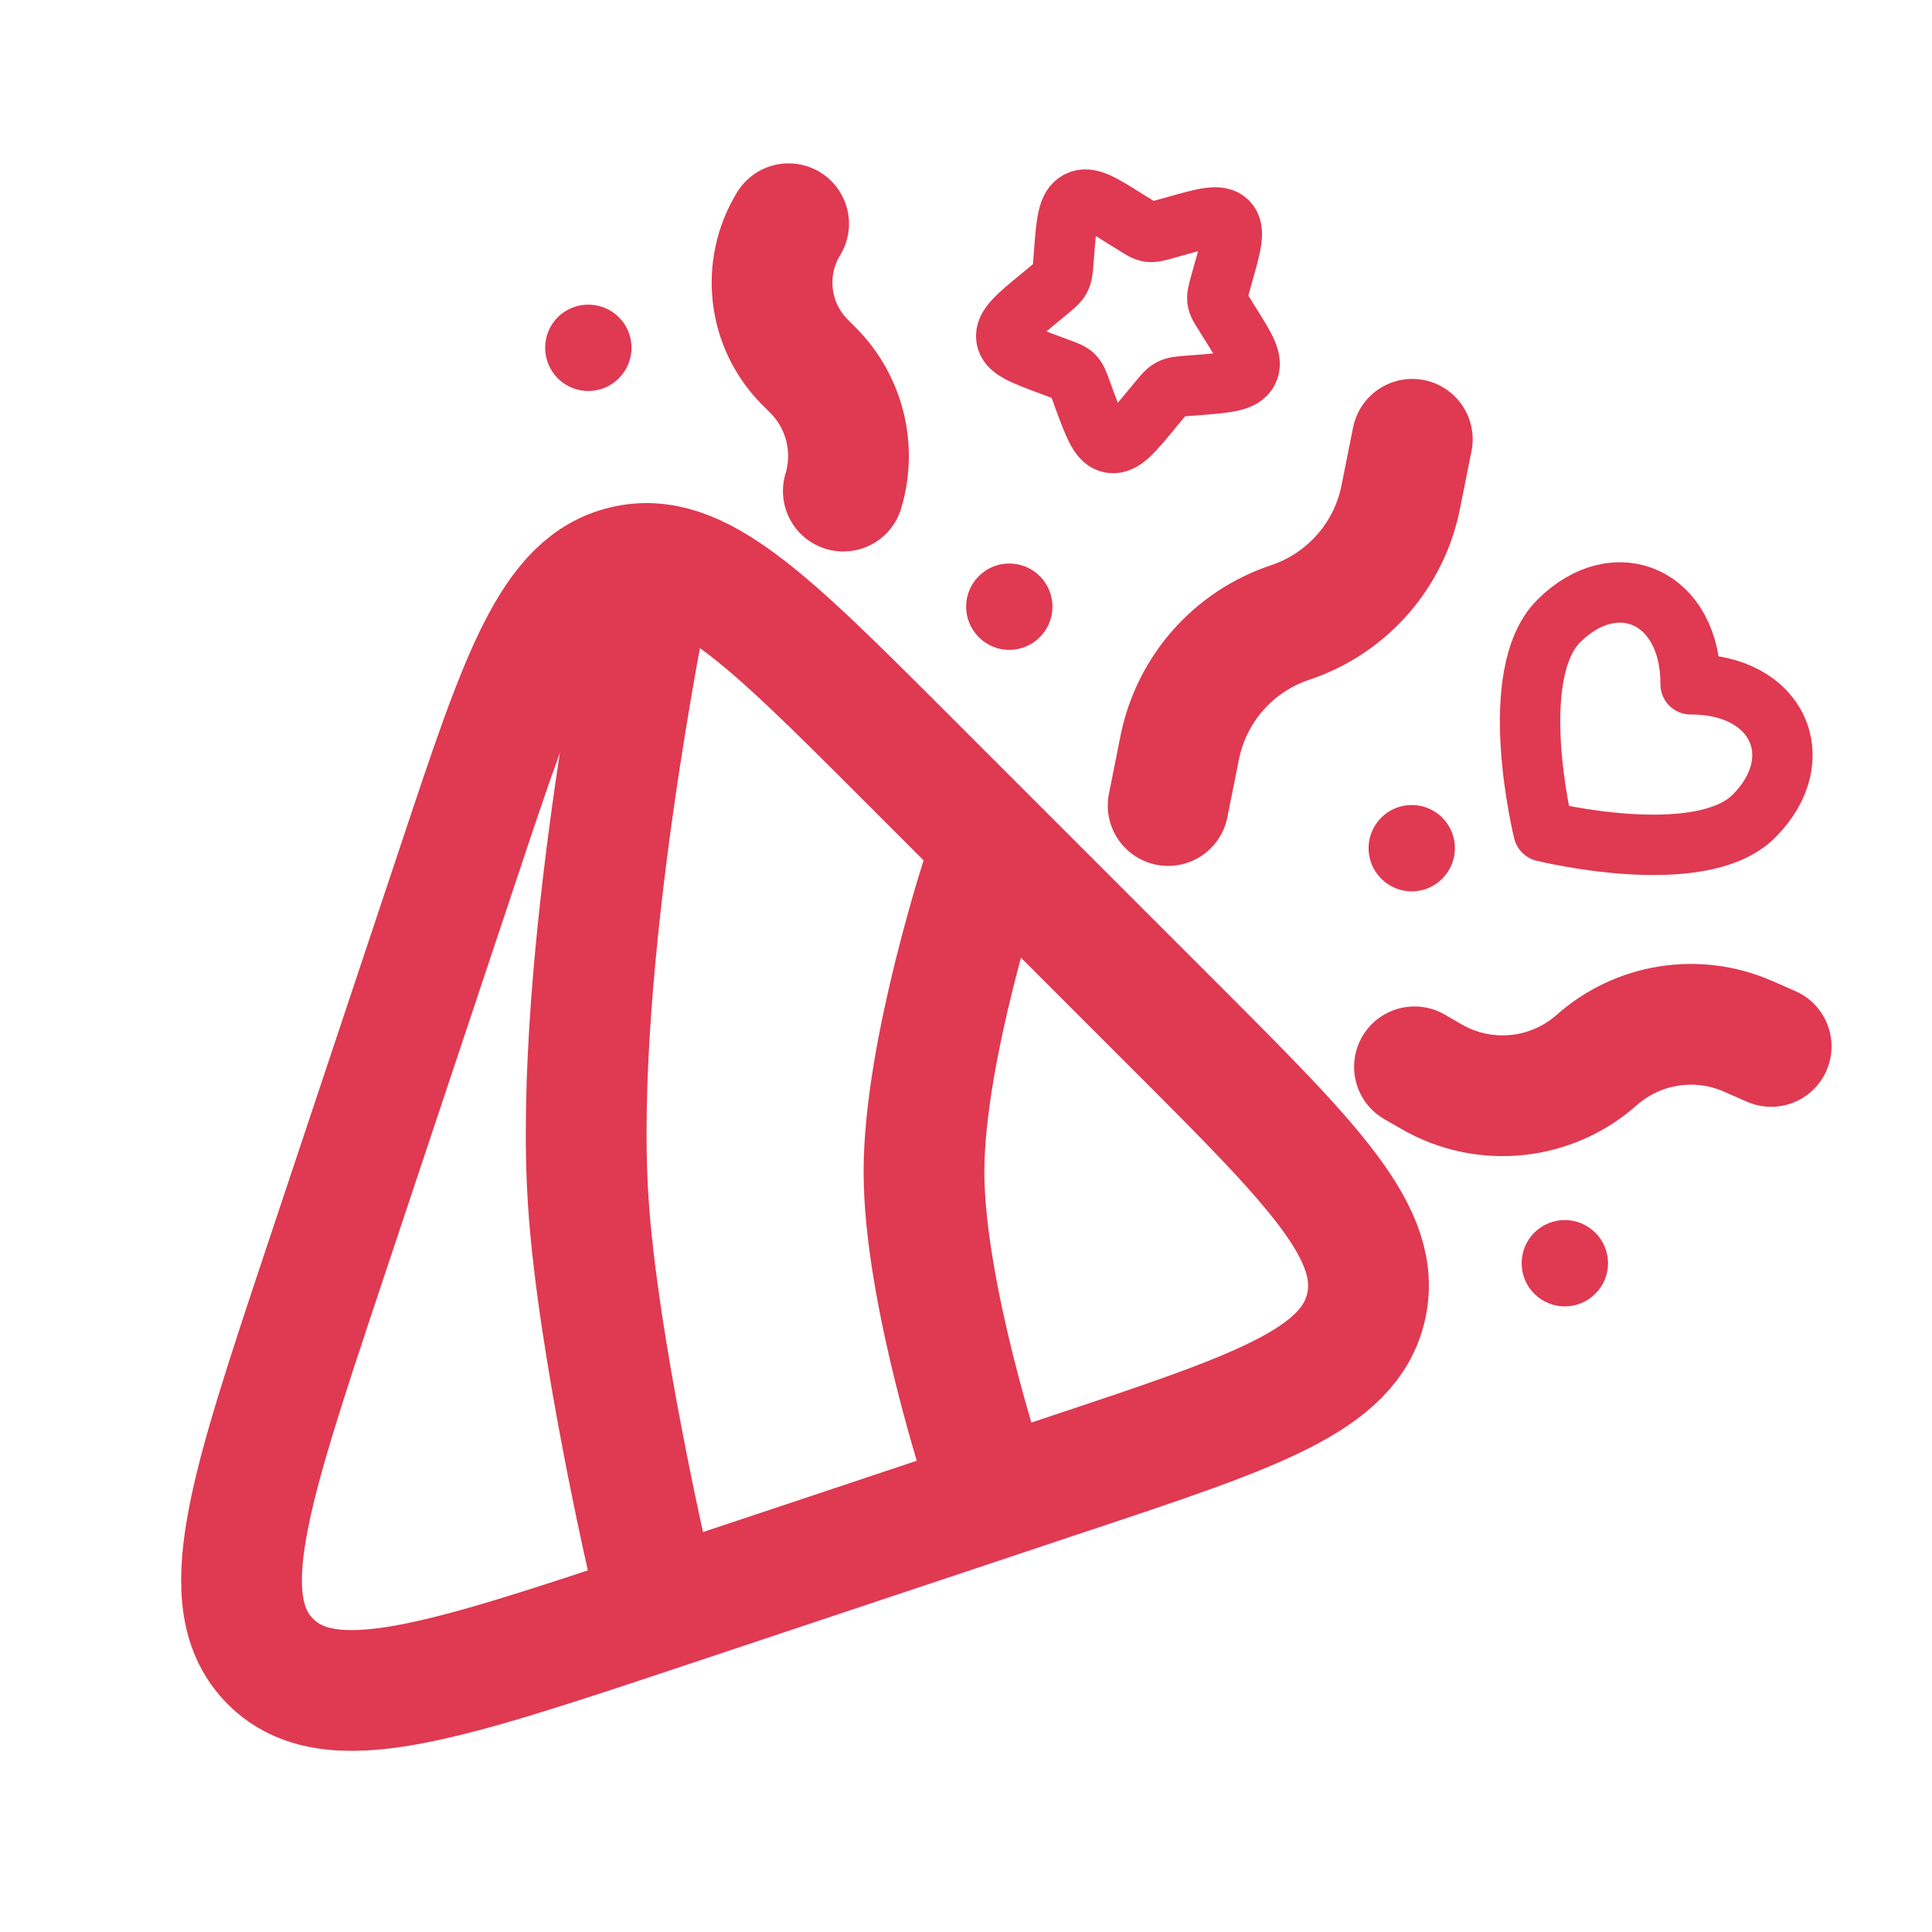 <svg xmlns="http://www.w3.org/2000/svg" width="16" height="16" viewBox="0 0 16 16" fill="none">
  <path d="M2.675 10.508L3.802 7.129C4.312 5.597 4.568 4.831 5.172 4.688C5.776 4.545 6.347 5.116 7.489 6.258L9.742 8.511C10.883 9.653 11.454 10.224 11.312 10.828C11.169 11.432 10.403 11.688 8.871 12.198L5.492 13.325C3.649 13.939 2.727 14.246 2.24 13.76C1.754 13.273 2.061 12.351 2.675 10.508Z" stroke="#E03952" stroke-linecap="round"/>
  <path d="M8.157 12.231C8.157 12.231 7.652 10.71 7.652 9.704C7.652 8.697 8.157 7.176 8.157 7.176M5.377 12.989C5.377 12.989 4.951 11.155 4.872 9.956C4.742 7.977 5.377 4.902 5.377 4.902" stroke="#E03952" stroke-linecap="round"/>
  <path d="M9.674 6.671L9.77 6.191C9.867 5.706 10.216 5.311 10.685 5.155C11.154 4.998 11.503 4.603 11.6 4.118L11.696 3.638" stroke="#E03952" stroke-linecap="round"/>
  <path d="M11.714 8.835L11.856 8.917C12.294 9.17 12.845 9.114 13.223 8.779C13.566 8.475 14.054 8.398 14.474 8.581L14.668 8.666" stroke="#E03952" stroke-linecap="round"/>
  <path d="M6.531 1.853C6.306 2.221 6.362 2.695 6.667 3L6.732 3.065C6.994 3.327 7.091 3.712 6.984 4.067" stroke="#E03952" stroke-linecap="round"/>
  <path d="M4.619 2.627C4.759 2.488 4.985 2.488 5.125 2.627C5.265 2.767 5.265 2.993 5.125 3.133C4.985 3.273 4.759 3.273 4.619 3.133C4.48 2.993 4.48 2.767 4.619 2.627Z" fill="#E03952"/>
  <path d="M8.106 4.771C8.245 4.632 8.472 4.632 8.611 4.771C8.751 4.911 8.751 5.137 8.611 5.277C8.472 5.417 8.245 5.417 8.106 5.277C7.966 5.137 7.966 4.911 8.106 4.771Z" fill="#E03952"/>
  <path d="M11.439 6.771C11.578 6.632 11.805 6.632 11.944 6.771C12.084 6.911 12.084 7.137 11.944 7.277C11.805 7.417 11.578 7.417 11.439 7.277C11.299 7.137 11.299 6.911 11.439 6.771Z" fill="#E03952"/>
  <path d="M12.706 10.209C12.846 10.069 13.072 10.069 13.212 10.209C13.352 10.348 13.352 10.575 13.212 10.714C13.072 10.854 12.846 10.854 12.706 10.714C12.567 10.575 12.567 10.348 12.706 10.209Z" fill="#E03952"/>
  <path d="M12.909 5.143C12.462 5.59 12.783 6.885 12.783 6.885C12.783 6.885 14.078 7.206 14.525 6.759C14.998 6.286 14.73 5.665 14.001 5.667C14.003 4.937 13.382 4.67 12.909 5.143Z" stroke="#E03952" stroke-width="0.5" stroke-linejoin="round"/>
  <path d="M10.126 2.278L10.108 2.343C10.088 2.414 10.078 2.45 10.082 2.485C10.087 2.52 10.106 2.55 10.145 2.61L10.179 2.666C10.314 2.879 10.381 2.986 10.335 3.073C10.29 3.16 10.161 3.17 9.904 3.19L9.837 3.195C9.764 3.201 9.728 3.204 9.696 3.221C9.664 3.237 9.64 3.266 9.592 3.324L9.549 3.376C9.382 3.579 9.299 3.681 9.203 3.668C9.108 3.655 9.064 3.536 8.976 3.298L8.954 3.236C8.929 3.169 8.916 3.135 8.892 3.111C8.867 3.086 8.833 3.074 8.766 3.049L8.704 3.026C8.466 2.938 8.347 2.894 8.334 2.799C8.321 2.703 8.423 2.62 8.626 2.453L8.678 2.41C8.736 2.362 8.765 2.338 8.781 2.306C8.798 2.275 8.801 2.238 8.807 2.165L8.812 2.098C8.832 1.841 8.842 1.713 8.929 1.667C9.017 1.621 9.123 1.688 9.336 1.823L9.392 1.857C9.452 1.896 9.483 1.915 9.517 1.92C9.552 1.924 9.588 1.914 9.659 1.894L9.724 1.876C9.974 1.805 10.099 1.769 10.166 1.836C10.233 1.903 10.197 2.028 10.126 2.278Z" stroke="#E03952" stroke-width="0.5"/>
</svg>
